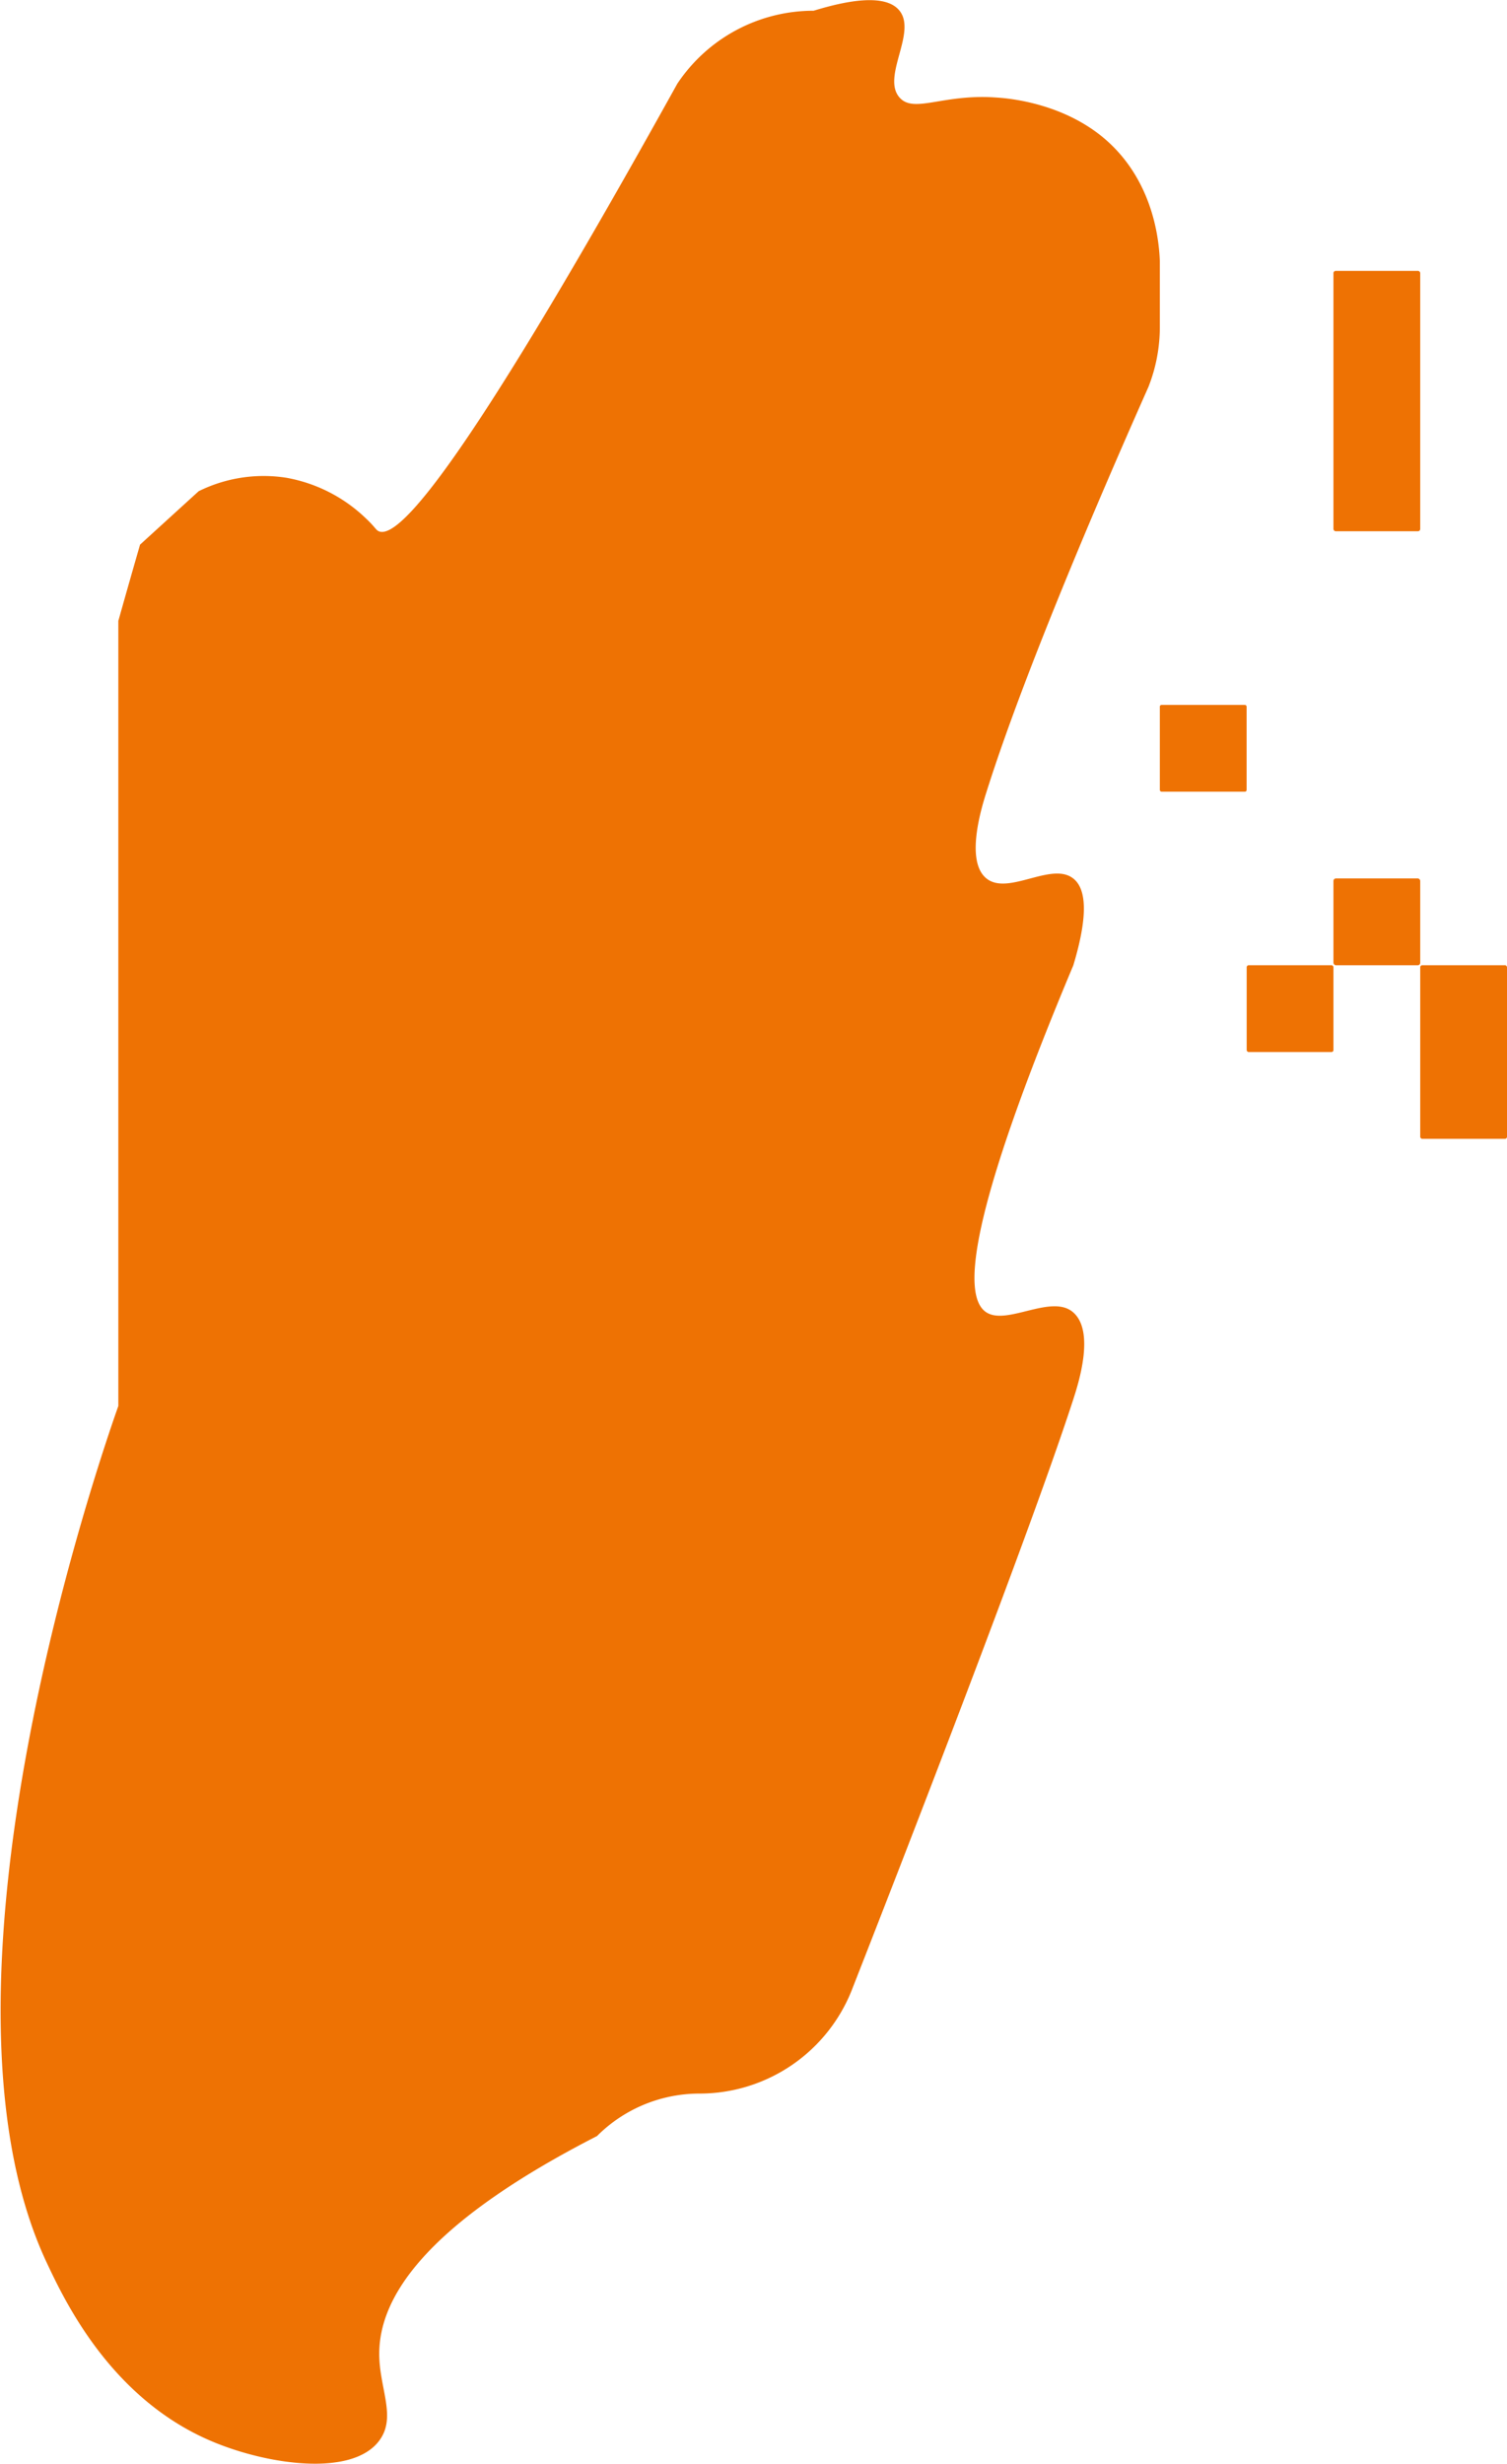 <svg id="Calque_1" data-name="Calque 1" xmlns="http://www.w3.org/2000/svg" viewBox="0 0 179.93 294.12"><defs><style>.cls-1{fill:#ee7203;}</style></defs><title>head-fiches-pays-bz</title><g id="BZ"><path class="cls-1" d="M153.26,41.29V33.54c-.08-2.19-.63-8.84-5.73-13.83S135.29,14.09,133.7,14c-6.35-.46-9.8,1.95-11.52,0-2.17-2.47,2.09-7.74,0-10.36-1.73-2.18-6.67-1.1-10.25,0a19.55,19.55,0,0,0-16.28,8.71C71.48,55.91,62.6,66.93,60,65.78c-.36-.16-.41-.48-1.54-1.54A18.32,18.32,0,0,0,49,59.4,17.5,17.5,0,0,0,38.5,61h0l-7,6.38q-1.31,4.55-2.59,9.1v92.1s0,.4,0,.81,0,.65,0,.73v.08c-2.35,6.65-24,69.51-8.52,102.34,2.13,4.52,7.59,16.06,19.49,21.18,6.66,2.87,16.91,4.4,20.18,0,2.1-2.8,0-6.24,0-10.36,0-6.3,4.74-15.11,26-26a17.28,17.28,0,0,1,12.24-5.07,19.56,19.56,0,0,0,18.31-12.69c1.39-3.54,20.47-52.15,26.32-70.2.67-2.07,2.56-8.09,0-10.36s-7.86,1.57-10.36,0c-3-1.88-2.11-11.73,10.36-41.44q2.52-8.37,0-10.36c-2.59-2.06-7.76,2.07-10.36,0s-.58-8.54,0-10.36c5-15.85,15.63-40,19.32-48.31A19.47,19.47,0,0,0,153.26,41.29Z" transform="translate(-14.78 -2.36)"/><rect class="cls-1" x="159.21" y="32.34" width="10.36" height="31.08" rx="0.26"/><rect class="cls-1" x="138.48" y="84.15" width="10.36" height="10.36" rx="0.2"/><rect class="cls-1" x="159.21" y="104.87" width="10.36" height="10.36" rx="0.29"/><rect class="cls-1" x="148.85" y="115.23" width="10.36" height="10.36" rx="0.23"/><rect class="cls-1" x="169.57" y="115.23" width="10.36" height="20.72" rx="0.23"/></g></svg>